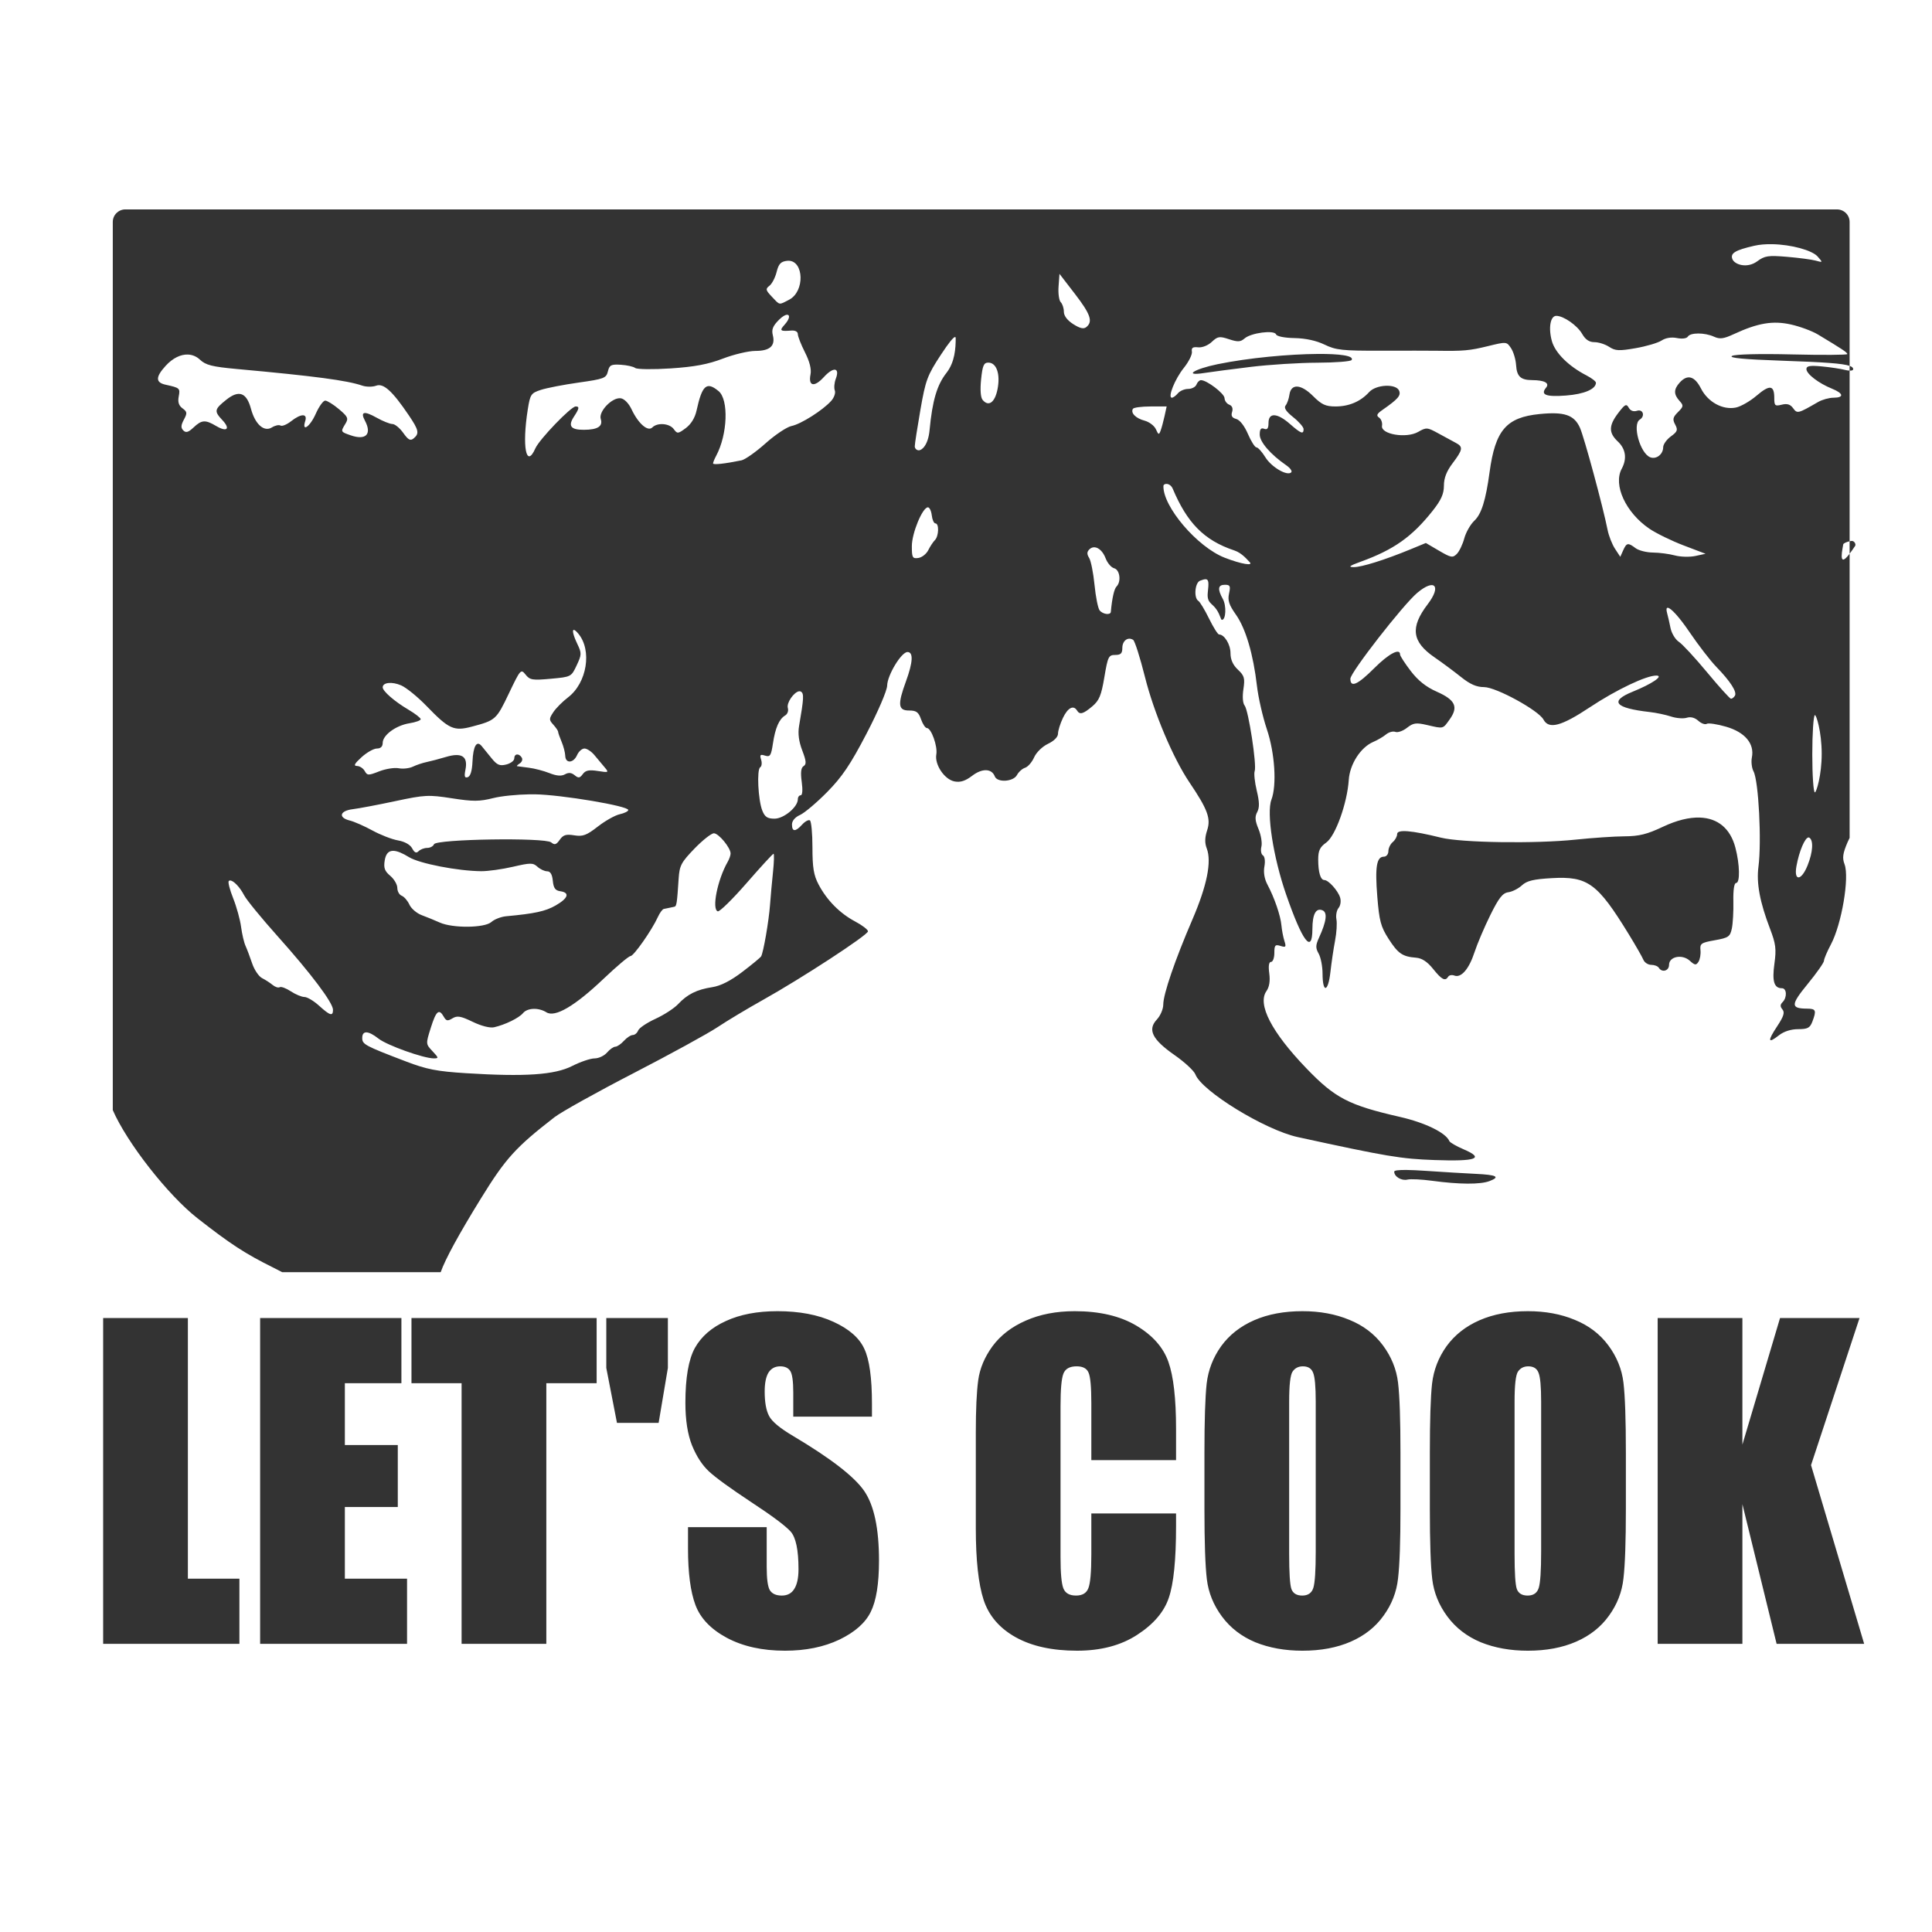 <?xml version="1.0" encoding="UTF-8" standalone="no"?>
<svg
   xmlns:dc="http://purl.org/dc/elements/1.1/"
   xmlns:cc="http://creativecommons.org/ns#"
   xmlns:rdf="http://www.w3.org/1999/02/22-rdf-syntax-ns#"
   xmlns:svg="http://www.w3.org/2000/svg"
   xmlns="http://www.w3.org/2000/svg"
   version="1.1"
   id="svg2"
   viewBox="0 0 1080 1080"
   height="1080"
   width="1080">
  <defs
     id="defs4" />
  <g
     transform="translate(0,27.638)"
     id="layer1">
    <path
       id="path3000"
       d="m 70.104,89.42 c -3.91,0 -7.056,3.128 -7.056,7.012 l 0,496.493 c 7.908,18.202 30.787,47.486 47.347,60.457 18.476,14.471 26.602,19.761 42.465,27.633 1.997,0.991 3.353,1.709 4.866,2.494 l 88.624,0 c 2.578,-7.329 10.147,-21.21 22.557,-41.315 13.786,-22.335 19.349,-28.474 41.026,-45.283 3.817,-2.96 23.672,-14.022 44.124,-24.583 20.451,-10.561 41.599,-22.143 46.992,-25.736 5.393,-3.593 16.792,-10.435 25.331,-15.202 21.613,-12.066 58.832,-36.364 58.832,-38.409 0,-0.933 -3.216,-3.403 -7.147,-5.488 -8.587,-4.555 -15.823,-11.869 -20.474,-20.694 -2.725,-5.171 -3.431,-9.441 -3.431,-20.738 0,-7.825 -0.638,-14.623 -1.417,-15.105 -0.779,-0.481 -2.731,0.58 -4.339,2.356 -3.737,4.129 -5.683,4.102 -5.683,-0.075 0,-2.03 1.731,-4.072 4.492,-5.3 2.472,-1.098 9.275,-6.839 15.117,-12.758 8.396,-8.506 13.021,-15.357 22.063,-32.694 6.417,-12.303 11.479,-24.088 11.53,-26.839 0.107,-5.859 7.932,-18.793 11.369,-18.793 3.362,0 3.072,5.644 -0.839,16.343 -4.774,13.061 -4.426,16.343 1.722,16.343 4.073,0 5.299,0.901 6.695,4.904 0.94,2.696 2.41,4.901 3.267,4.901 2.433,0 6.078,10.171 5.272,14.709 -1.023,5.754 4.566,14.066 10.179,15.139 3.285,0.628 6.061,-0.267 9.883,-3.182 5.581,-4.257 10.912,-4.104 12.626,0.361 1.38,3.596 10.362,3.042 12.4,-0.767 0.929,-1.737 2.978,-3.569 4.552,-4.068 1.575,-0.5 3.841,-3.116 5.036,-5.815 1.223,-2.762 4.613,-6.066 7.76,-7.559 3.396,-1.612 5.592,-3.841 5.592,-5.68 0,-1.665 1.237,-5.626 2.752,-8.803 2.71,-5.683 5.885,-7.352 7.87,-4.141 1.544,2.499 3.407,1.993 8.52,-2.309 3.882,-3.267 5.044,-6.068 6.77,-16.343 1.929,-11.478 2.377,-12.4 6.06,-12.4 3.107,0 3.98,-0.857 3.98,-3.911 0,-4.05 3.136,-6.393 6.051,-4.518 0.919,0.591 3.883,9.901 6.585,20.687 5.022,20.048 15.719,45.406 24.884,58.986 10.148,15.037 12.062,20.179 9.924,26.675 -1.369,4.161 -1.441,7.135 -0.242,10.276 2.816,7.381 0.104,20.798 -8.033,39.703 -9.775,22.711 -16.289,41.733 -16.289,47.564 0,2.488 -1.609,6.235 -3.575,8.328 -5.332,5.676 -2.611,11.165 9.846,19.855 5.669,3.954 10.931,8.829 11.693,10.832 3.568,9.385 38.965,31.065 57.211,35.041 49.937,10.881 57.572,12.164 76.554,12.837 23.374,0.828 28.067,-0.901 16.229,-5.975 -4.093,-1.754 -7.705,-3.832 -8.03,-4.618 -1.911,-4.63 -13.4,-10.26 -27.555,-13.503 -28.823,-6.602 -36.373,-10.529 -52.468,-27.285 -19.381,-20.176 -27.388,-35.686 -22.227,-43.055 1.621,-2.314 2.154,-5.648 1.583,-9.905 -0.563,-4.194 -0.219,-6.418 0.99,-6.418 1.017,0 1.847,-2.257 1.847,-5.014 0,-4.348 0.456,-4.868 3.431,-3.924 3.009,0.955 3.28,0.618 2.202,-2.749 -0.676,-2.111 -1.43,-6.047 -1.674,-8.743 -0.498,-5.496 -3.935,-15.495 -7.863,-22.877 -1.637,-3.077 -2.253,-6.812 -1.656,-10.028 0.552,-2.969 0.2,-5.59 -0.836,-6.23 -0.983,-0.607 -1.363,-2.793 -0.845,-4.857 0.518,-2.064 -0.204,-6.497 -1.605,-9.852 -1.955,-4.679 -2.127,-6.889 -0.738,-9.484 1.344,-2.511 1.281,-5.597 -0.248,-11.969 -1.133,-4.723 -1.655,-9.653 -1.156,-10.952 1.249,-3.255 -3.478,-34.058 -5.623,-36.643 -1.032,-1.244 -1.311,-4.957 -0.685,-9.133 0.922,-6.149 0.535,-7.528 -3.079,-10.923 -2.782,-2.613 -4.137,-5.625 -4.137,-9.202 0,-4.896 -3.395,-10.455 -6.387,-10.455 -0.689,0 -3.212,-4.002 -5.608,-8.894 -2.395,-4.892 -5.088,-9.348 -5.985,-9.902 -2.637,-1.629 -1.913,-10.162 0.955,-11.263 1.467,-0.563 2.523,-0.879 3.258,-0.817 1.616,0.136 1.671,2.096 1.09,7.248 -0.698,6.191 2.376,5.931 4.923,9.758 2.075,3.119 2.309,5.699 2.947,5.699 2.268,0 2.621,-7.892 0.522,-11.677 -3.074,-5.544 -2.73,-7.936 1.147,-7.936 2.921,0 3.248,0.684 2.328,4.873 -0.845,3.849 -0.034,6.34 3.861,11.85 5.459,7.723 9.7,22.123 11.75,39.895 0.74,6.421 3.228,17.284 5.529,24.14 4.464,13.297 5.627,31.268 2.548,39.367 -2.82,7.416 1.02,32.21 8.2,52.939 9.151,26.424 14.657,33.674 14.709,19.371 0.031,-8.292 1.937,-11.884 5.57,-10.49 2.952,1.133 2.351,6.108 -1.841,15.265 -1.982,4.331 -2.018,5.809 -0.223,8.988 1.181,2.092 2.156,7.114 2.168,11.159 0.031,11.089 3.117,10.514 4.389,-0.817 0.606,-5.393 1.784,-13.344 2.617,-17.665 0.833,-4.322 1.168,-9.656 0.748,-11.856 -0.421,-2.2 0.118,-5.065 1.197,-6.365 1.106,-1.332 1.476,-3.894 0.848,-5.872 -1.232,-3.883 -6.51,-9.723 -8.787,-9.723 -2.144,0 -3.443,-4.324 -3.443,-11.46 0,-4.998 0.926,-6.952 4.496,-9.497 5.137,-3.663 11.728,-22 12.588,-35.019 0.585,-8.847 6.662,-18.256 13.729,-21.259 2.379,-1.011 5.583,-2.889 7.122,-4.172 1.54,-1.284 3.884,-1.919 5.209,-1.411 1.324,0.508 4.243,-0.518 6.487,-2.284 3.51,-2.761 5.069,-2.983 11.137,-1.583 9.467,2.183 8.831,2.342 12.774,-3.195 4.937,-6.934 3.097,-10.836 -7.273,-15.422 -5.978,-2.644 -10.464,-6.21 -14.574,-11.592 -3.265,-4.276 -5.934,-8.407 -5.934,-9.177 0,-3.812 -6.322,-0.476 -14.388,7.59 -9.338,9.338 -13.396,11.142 -13.396,5.953 0,-3.514 29.472,-41.366 37.401,-48.035 9.765,-8.214 13.681,-3.917 5.821,6.387 -9.892,12.969 -8.865,20.96 3.817,29.675 4.239,2.913 10.891,7.851 14.781,10.97 5.116,4.103 8.694,5.671 12.931,5.671 6.674,0 30.446,12.997 33.207,18.155 2.979,5.566 9.942,3.724 25.827,-6.83 14.832,-9.854 31.834,-17.939 37.372,-17.775 4.112,0.122 -2.578,4.644 -13.32,9.004 -13.219,5.365 -10.018,9.167 9.594,11.388 3.552,0.402 8.874,1.527 11.825,2.501 2.951,0.974 6.898,1.284 8.774,0.688 2.17,-0.689 4.52,-0.077 6.459,1.678 1.677,1.517 3.806,2.29 4.731,1.718 0.925,-0.572 5.804,0.16 10.842,1.624 10.54,3.064 15.922,9.478 14.388,17.147 -0.487,2.436 -0.072,5.947 0.92,7.804 2.846,5.317 4.591,39.236 2.746,53.376 -1.191,9.125 0.79,19.737 6.447,34.523 3.257,8.513 3.622,11.398 2.482,19.613 -1.369,9.865 -0.188,13.716 4.207,13.716 2.736,0 2.977,5.16 0.361,7.775 -1.394,1.394 -1.415,2.467 -0.072,4.084 1.389,1.674 0.69,3.9 -2.947,9.393 -5.531,8.355 -5.23,9.948 0.958,5.08 2.761,-2.172 6.754,-3.456 10.75,-3.456 5.32,0 6.617,-0.683 7.951,-4.191 2.391,-6.29 2.008,-7.245 -2.903,-7.273 -9.328,-0.052 -9.279,-2.116 0.314,-13.82 4.996,-6.096 9.085,-11.914 9.085,-12.931 0,-1.016 1.753,-5.152 3.896,-9.189 5.983,-11.275 10.414,-37.376 7.603,-44.771 -1.353,-3.558 -0.997,-6.079 1.766,-12.5 0.349,-0.81 0.71,-1.523 1.068,-2.237 l 0,-158.857 c -0.01,0.011 -0.039,0.056 -0.047,0.066 -6.983,9.205 -3.538,-4.304 -3.538,-5.202 0,-0.685 2.006,-1.488 3.585,-1.835 l 0,-95.382 c -0.7,-0.025 -1.506,-0.121 -2.485,-0.377 -2.472,-0.646 -8.356,-1.535 -13.075,-1.976 -6.658,-0.623 -8.58,-0.286 -8.58,1.495 0,2.706 6.817,7.931 14.3,10.961 6.49,2.628 6.877,5.013 0.817,5.045 -2.472,0.013 -6.333,1.088 -8.58,2.388 -11.309,6.54 -11.666,6.629 -13.986,3.456 -1.578,-2.157 -3.354,-2.702 -6.359,-1.948 -3.766,0.945 -4.169,0.578 -4.169,-3.792 0,-7.197 -2.567,-7.52 -9.899,-1.244 -3.624,3.102 -8.84,6.091 -11.592,6.641 -7.328,1.466 -15.606,-3.063 -19.478,-10.653 -3.557,-6.973 -7.573,-8.095 -11.891,-3.324 -3.39,3.745 -3.422,6.583 -0.119,10.232 2.37,2.619 2.299,3.142 -0.855,6.296 -2.864,2.864 -3.126,4.026 -1.561,6.949 1.62,3.026 1.288,3.939 -2.413,6.635 -2.361,1.72 -4.295,4.447 -4.295,6.06 0,3.917 -3.838,6.904 -7.207,5.611 -5.685,-2.182 -10.198,-18.396 -5.865,-21.074 3.099,-1.915 1.845,-6.008 -1.514,-4.942 -2.023,0.642 -3.69,0.027 -4.668,-1.722 -1.314,-2.349 -2.111,-1.946 -5.84,2.944 -5.393,7.071 -5.454,11.073 -0.236,15.975 4.429,4.161 5.199,9.592 2.158,15.224 -4.89,9.056 2.241,24.513 15.457,33.502 3.794,2.581 12.416,6.791 19.157,9.356 l 12.255,4.662 -5.718,1.235 c -3.146,0.678 -8.296,0.539 -11.442,-0.311 -3.146,-0.85 -8.66,-1.575 -12.255,-1.608 -3.595,-0.034 -7.966,-1.14 -9.711,-2.46 -4.217,-3.19 -5.026,-3.046 -6.93,1.222 l -1.618,3.619 -2.95,-4.502 c -1.623,-2.477 -3.491,-7.234 -4.15,-10.568 -2.561,-12.958 -13.161,-52.092 -15.485,-57.167 -3.247,-7.094 -8.693,-8.933 -22.45,-7.577 -18.672,1.84 -24.834,8.992 -28.032,32.537 -2.133,15.698 -4.542,23.373 -8.504,27.096 -2.19,2.057 -4.73,6.514 -5.642,9.902 -0.912,3.389 -2.793,7.298 -4.181,8.686 -2.277,2.277 -3.25,2.099 -9.909,-1.803 l -7.383,-4.326 -8.435,3.478 c -14.573,6.005 -27.581,10.08 -31.978,10.019 -3.185,-0.044 -2.207,-0.792 3.933,-3.013 18.548,-6.708 28.784,-13.95 40.319,-28.532 4.723,-5.97 6.258,-9.405 6.258,-14.008 0,-4.235 1.484,-8.062 4.857,-12.519 5.716,-7.555 5.987,-9.182 1.891,-11.344 -1.681,-0.887 -6.047,-3.259 -9.704,-5.272 -6.366,-3.503 -6.852,-3.541 -11.435,-0.911 -6.622,3.801 -21.039,1.356 -20.213,-3.427 0.294,-1.702 -0.441,-3.755 -1.634,-4.565 -1.685,-1.144 -1.278,-2.093 1.828,-4.26 8.729,-6.089 10.431,-8.027 9.403,-10.707 -1.58,-4.118 -12.876,-3.626 -16.82,0.732 -4.732,5.229 -11.223,8.002 -18.724,8.002 -5.59,0 -7.8,-1.018 -12.582,-5.799 -6.796,-6.796 -12.351,-7.105 -13.232,-0.735 -0.311,2.247 -1.267,4.94 -2.127,5.988 -1.081,1.317 0.226,3.334 4.241,6.538 3.193,2.548 5.806,5.552 5.806,6.676 5e-5,3.077 -1.473,2.523 -7.603,-2.859 -7.122,-6.254 -12.007,-6.517 -12.007,-0.644 0,3.116 -0.658,4.009 -2.45,3.321 -1.787,-0.686 -2.454,0.198 -2.454,3.258 0,4.11 6.052,11.098 14.885,17.188 2.15,1.482 3.382,3.234 2.736,3.896 -2.206,2.261 -11.05,-2.882 -14.47,-8.416 -1.879,-3.04 -4.119,-5.529 -4.976,-5.529 -0.857,0 -3.008,-3.378 -4.778,-7.508 -1.921,-4.482 -4.552,-7.859 -6.525,-8.375 -2.356,-0.616 -3.023,-1.745 -2.328,-3.936 0.622,-1.96 0.045,-3.432 -1.59,-4.059 -1.41,-0.541 -2.595,-2.193 -2.633,-3.669 -0.066,-2.564 -9.873,-10.037 -13.17,-10.037 -0.865,0 -1.996,1.102 -2.513,2.45 -0.517,1.348 -2.612,2.45 -4.653,2.45 -2.041,0 -4.624,1.105 -5.743,2.454 -1.119,1.348 -2.629,2.45 -3.355,2.45 -2.502,0 1.68,-10.438 6.67,-16.647 2.751,-3.423 4.785,-7.513 4.521,-9.089 -0.363,-2.163 0.487,-2.756 3.468,-2.425 2.266,0.251 5.521,-1.04 7.637,-3.028 3.311,-3.11 4.298,-3.263 9.635,-1.502 4.918,1.623 6.425,1.546 8.705,-0.437 3.627,-3.153 16.607,-4.83 17.593,-2.275 0.431,1.117 4.696,1.974 10.336,2.077 6.148,0.112 12.184,1.425 16.782,3.651 6.37,3.083 9.948,3.468 31.642,3.405 13.452,-0.039 27.4,-0.027 30.995,0.028 14.974,0.228 18.47,-0.086 28.56,-2.557 10.528,-2.578 10.595,-2.571 13.041,1.112 1.352,2.036 2.623,6.276 2.824,9.422 0.409,6.39 2.54,8.395 8.963,8.432 6.96,0.04 9.935,1.656 7.797,4.232 -3.295,3.97 -0.085,5.237 11.112,4.389 10.187,-0.772 16.77,-3.587 16.77,-7.172 0,-0.736 -2.391,-2.574 -5.312,-4.084 -10.022,-5.18 -17.501,-12.617 -19.324,-19.211 -2.027,-7.331 -0.842,-14.081 2.472,-14.081 4.076,0 11.733,5.342 14.454,10.085 1.835,3.197 3.957,4.624 6.874,4.624 2.321,0 6.019,1.18 8.222,2.623 3.449,2.26 5.503,2.362 14.828,0.738 5.954,-1.037 12.465,-2.958 14.467,-4.269 2.291,-1.501 5.482,-2.018 8.611,-1.392 2.916,0.583 5.433,0.251 6.085,-0.804 1.441,-2.331 9.451,-2.309 14.608,0.041 3.281,1.495 5.365,1.226 11.109,-1.436 13.44,-6.227 21.818,-7.636 31.95,-5.369 5.042,1.128 11.803,3.635 15.023,5.57 13.673,8.215 16.459,10.067 16.468,10.955 0,0.516 -13.86,0.607 -30.813,0.201 -18.397,-0.441 -31.968,-0.1 -33.662,0.848 -1.962,1.098 6.67,1.919 27.963,2.661 23.571,0.821 33.905,1.52 37.781,2.89 l 0,-80.45 c 0,-3.884 -3.146,-7.012 -7.056,-7.012 z m 963.838,87.462 0,2.667 c 1.222,0.044 2.007,-0.214 2.007,-0.836 0,-0.729 -0.576,-1.326 -2.007,-1.832 z m 0,98.049 0,6.971 c 0.55,-0.729 2.547,-3.494 3.095,-4.379 0.555,-0.899 -0.405,-2.768 -1.806,-2.768 -0.334,0 -0.794,0.068 -1.288,0.176 z M 990.645,108.86 c 10.701,0.2 22.315,3.386 25.419,6.902 2.988,3.386 2.974,3.415 -1.062,2.296 -2.247,-0.623 -9.457,-1.583 -16.022,-2.133 -10.565,-0.886 -12.481,-0.598 -16.685,2.51 -5.563,4.113 -12.667,1.926 -13.892,-1.266 -1.249,-3.254 1.553,-4.96 12.192,-7.414 3.015,-0.696 6.483,-0.962 10.05,-0.895 z m -549.849,9.258 c 8.592,0.062 9.215,17.195 0.298,21.806 -5.852,3.026 -4.987,3.181 -9.635,-1.718 -3.487,-3.675 -3.63,-4.332 -1.329,-6.101 1.418,-1.09 3.22,-4.557 4.002,-7.703 1.131,-4.544 2.324,-5.826 5.809,-6.236 0.294,-0.034 0.577,-0.049 0.855,-0.047 z m 151.459,7.323 8.58,11.137 c 8.755,11.363 10.199,15.496 6.487,18.576 -1.524,1.265 -3.524,0.833 -7.354,-1.593 -3.324,-2.105 -5.262,-4.657 -5.262,-6.93 0,-1.979 -0.784,-4.381 -1.74,-5.338 -0.956,-0.956 -1.508,-4.915 -1.225,-8.796 z m -152.257,22.871 c 1.641,-0.023 1.59,2.245 -1.448,5.601 -2.976,3.289 -2.449,3.742 3.764,3.239 2.206,-0.179 3.676,0.617 3.676,1.992 0,1.26 1.797,5.84 3.993,10.179 2.613,5.162 3.686,9.426 3.104,12.337 -1.331,6.655 2.108,7.337 7.458,1.48 5.379,-5.89 9.074,-5.361 6.673,0.955 -0.839,2.207 -1.089,5.151 -0.556,6.541 0.533,1.39 -0.394,4.036 -2.061,5.878 -4.756,5.256 -16.909,12.94 -22.11,13.98 -2.601,0.52 -9.145,4.885 -14.542,9.701 -5.397,4.816 -11.454,9.091 -13.455,9.5 -9.407,1.925 -15.896,2.627 -15.896,1.718 0,-0.549 0.792,-2.48 1.759,-4.288 6.37,-11.903 7.088,-31.359 1.332,-36.128 -6.708,-5.557 -9.2,-3.355 -12.315,10.876 -0.888,4.055 -3.082,7.628 -6.019,9.805 -4.364,3.234 -4.738,3.266 -6.717,0.565 -2.392,-3.265 -9.14,-3.791 -11.995,-0.936 -2.505,2.505 -7.84,-2.147 -11.577,-10.094 -1.589,-3.379 -4.071,-5.919 -6.063,-6.205 -4.737,-0.679 -12.511,7.364 -11.178,11.564 1.303,4.106 -1.688,6.022 -9.447,6.054 -7.349,0.031 -8.972,-2.116 -5.548,-7.342 3.015,-4.601 3.201,-5.708 0.968,-5.708 -2.625,0 -20.303,18.377 -22.528,23.417 -5.117,11.591 -7.549,-0.9 -4.238,-21.774 1.337,-8.427 1.791,-9.103 7.339,-10.92 3.252,-1.065 12.781,-2.905 21.177,-4.09 14.139,-1.997 15.343,-2.458 16.267,-6.242 0.87,-3.564 1.791,-4.036 7.223,-3.701 3.424,0.211 7.048,1.022 8.055,1.803 1.007,0.781 9.921,0.889 19.808,0.239 13.353,-0.879 20.866,-2.289 29.204,-5.482 6.174,-2.364 14.356,-4.298 18.183,-4.298 8.101,0 11.219,-2.803 9.726,-8.749 -0.805,-3.205 -0.005,-5.199 3.487,-8.69 1.922,-1.922 3.514,-2.763 4.499,-2.777 z m 93.933,12.45 c 0.203,0.028 0.308,0.244 0.308,0.65 0,5.513 -0.407,13.34 -5.193,19.431 -5.17,6.579 -7.841,15.242 -9.409,31.941 -0.801,8.53 -4.349,11.307 -5.994,11.307 -1.257,0 -2.284,-1.013 -2.284,-2.253 0,-1.24 1.42,-10.422 3.157,-20.405 2.897,-16.645 3.848,-19.195 11.442,-30.762 4.347,-6.622 7.095,-10.028 7.973,-9.909 z m 202.604,9.453 c -15.828,0.114 -38.437,2.149 -55.926,5.74 -13.192,2.708 -19.37,6.777 -7.461,4.913 4.045,-0.633 15.814,-2.176 26.151,-3.427 10.337,-1.252 27.021,-2.297 37.08,-2.325 10.059,-0.028 18.693,-0.705 19.186,-1.502 1.492,-2.414 -6.718,-3.488 -19.029,-3.399 z m -631.427,0.346 c 2.442,0.104 4.736,1.045 6.666,2.859 3.259,3.061 6.814,3.954 20.766,5.228 43.45,3.967 61.394,6.349 69.954,9.277 2.252,0.77 5.748,0.789 7.769,0.041 4.112,-1.521 9.032,2.933 18.234,16.515 5.613,8.285 6.024,10.222 2.749,12.94 -1.83,1.518 -3.005,0.902 -5.831,-3.066 -1.947,-2.734 -4.677,-4.97 -6.066,-4.97 -1.389,0 -5.376,-1.602 -8.859,-3.559 -6.99,-3.929 -9.195,-3.359 -6.5,1.678 4.058,7.582 0.553,11.17 -7.995,8.19 -5.657,-1.972 -5.642,-1.941 -2.906,-6.462 1.816,-3.001 1.418,-3.905 -3.613,-8.149 -3.112,-2.625 -6.572,-4.772 -7.687,-4.772 -1.115,0 -3.492,3.31 -5.281,7.354 -3.216,7.271 -7.938,10.546 -5.887,4.084 1.381,-4.351 -2.332,-4.301 -7.936,0.107 -2.36,1.856 -5.004,2.935 -5.875,2.397 -0.871,-0.538 -3.042,-0.068 -4.825,1.046 -4.342,2.711 -9.345,-1.714 -11.662,-10.317 -2.483,-9.222 -6.739,-10.805 -13.836,-5.143 -6.691,5.338 -6.886,6.365 -2.165,11.391 4.604,4.9 2.569,6.844 -3.443,3.292 -6.138,-3.626 -8.108,-3.5 -12.686,0.801 -2.898,2.723 -4.259,3.121 -5.711,1.668 -1.452,-1.452 -1.379,-2.892 0.308,-6.044 1.956,-3.655 1.867,-4.391 -0.763,-6.315 -2.094,-1.531 -2.722,-3.503 -2.121,-6.648 0.878,-4.595 0.631,-4.814 -7.323,-6.556 -5.705,-1.25 -5.692,-4.314 0.047,-10.597 3.923,-4.295 8.409,-6.444 12.478,-6.271 z m 447.371,4.502 c 4.598,0 6.814,6.402 5.143,14.85 -1.478,7.474 -5.001,10.008 -8.335,5.991 -1.129,-1.361 -1.446,-5.688 -0.845,-11.511 0.795,-7.703 1.498,-9.331 4.037,-9.331 z m 90.663,24.514 9.023,0 -1.159,5.312 c -0.637,2.921 -1.629,6.59 -2.202,8.152 -0.927,2.527 -1.221,2.447 -2.648,-0.726 -0.883,-1.962 -3.748,-4.13 -6.368,-4.816 -4.911,-1.286 -7.887,-4.33 -6.472,-6.619 0.443,-0.717 4.865,-1.304 9.827,-1.304 z m 8.979,43.288 c 1.172,0.04 2.645,0.804 3.478,2.774 7.876,18.632 17.196,28.72 34.388,34.416 4.427,1.467 7.559,5.576 8.413,6.355 2.778,2.536 -4.522,1.322 -13.81,-2.296 -15.304,-5.962 -34.614,-28.605 -34.228,-40.137 0.019,-0.562 0.547,-0.977 1.279,-1.084 0.152,-0.022 0.313,-0.034 0.481,-0.028 z m -133.407,13.094 c 0.899,0 1.868,2.024 2.152,4.496 0.284,2.472 1.203,4.492 2.042,4.492 2.137,0 1.909,7.136 -0.298,9.343 -1.003,1.003 -2.675,3.538 -3.716,5.636 -1.042,2.098 -3.532,4.051 -5.532,4.339 -3.282,0.471 -3.635,-0.172 -3.635,-6.6 0,-7.301 5.965,-21.705 8.988,-21.705 z m 93.161,22.337 c 2.304,0.143 4.759,2.414 6.173,6.161 0.995,2.635 3.133,5.136 4.756,5.561 3.207,0.839 4.079,7.47 1.341,10.207 -1.323,1.323 -2.498,6.551 -3.182,14.159 -0.177,1.969 -4.462,1.411 -6.264,-0.817 -0.909,-1.124 -2.193,-7.529 -2.853,-14.235 -0.659,-6.705 -2.009,-13.487 -3,-15.073 -1.325,-2.121 -1.3,-3.387 0.091,-4.778 0.874,-0.874 1.89,-1.25 2.937,-1.184 z m 320.432,33.816 c 1.734,0.099 6.41,5.159 12.123,13.578 4.942,7.283 11.694,16.032 15.004,19.443 7.875,8.115 11.682,14.046 10.374,16.163 -0.58,0.938 -1.562,1.693 -2.183,1.674 -0.621,-0.018 -6.622,-6.66 -13.339,-14.759 -6.717,-8.099 -13.824,-15.781 -15.793,-17.071 -1.969,-1.29 -4.067,-4.761 -4.662,-7.713 -0.595,-2.952 -1.442,-6.655 -1.885,-8.228 -0.607,-2.155 -0.427,-3.133 0.361,-3.088 z m -611.503,12.365 c 0.481,0.036 1.311,0.706 2.479,2.105 7.791,9.334 4.848,27.539 -5.759,35.629 -3.085,2.353 -6.795,6.087 -8.244,8.297 -2.424,3.7 -2.42,4.252 0.035,6.965 1.467,1.621 2.667,3.395 2.667,3.94 0,0.545 0.874,3.059 1.945,5.589 1.07,2.53 1.992,6.072 2.045,7.87 0.131,4.425 4.611,4.148 6.61,-0.408 0.887,-2.022 2.746,-3.676 4.131,-3.676 1.385,0 3.887,1.653 5.561,3.676 1.673,2.022 4.226,5.075 5.674,6.783 2.533,2.989 2.392,3.068 -3.767,2.102 -4.916,-0.771 -6.865,-0.37 -8.404,1.734 -1.662,2.273 -2.437,2.382 -4.546,0.631 -1.779,-1.476 -3.407,-1.627 -5.422,-0.499 -2,1.119 -4.65,0.911 -8.664,-0.679 -3.181,-1.26 -8.359,-2.612 -11.504,-3.006 -3.146,-0.394 -6.088,-0.777 -6.538,-0.851 -0.449,-0.074 0.197,-0.777 1.436,-1.561 1.239,-0.785 1.745,-2.246 1.128,-3.245 -1.576,-2.55 -4.197,-2.263 -4.197,0.459 0,1.251 -2.013,2.779 -4.47,3.396 -3.664,0.92 -5.143,0.289 -8.212,-3.5 -2.059,-2.542 -4.544,-5.603 -5.526,-6.802 -2.782,-3.395 -4.767,-0.023 -5.146,8.73 -0.219,5.071 -1.16,8.158 -2.633,8.649 -1.763,0.587 -2.06,-0.385 -1.294,-4.216 1.482,-7.41 -2.056,-9.728 -10.842,-7.106 -3.751,1.119 -8.657,2.414 -10.904,2.878 -2.247,0.464 -5.686,1.621 -7.643,2.57 -1.958,0.948 -5.525,1.348 -7.926,0.889 -2.402,-0.459 -7.313,0.321 -10.911,1.734 -6.047,2.375 -6.659,2.361 -8.09,-0.195 -0.851,-1.521 -2.798,-2.788 -4.326,-2.815 -2.062,-0.035 -1.4,-1.299 2.56,-4.901 2.935,-2.67 6.796,-4.854 8.58,-4.854 2.113,0 3.242,-1.099 3.242,-3.151 0,-4.34 7.39,-9.761 14.954,-10.97 3.46,-0.553 6.293,-1.576 6.293,-2.275 0,-0.699 -3.126,-3.119 -6.946,-5.375 -7.693,-4.544 -14.3,-10.29 -14.3,-12.438 0,-2.755 5.181,-3.305 10.304,-1.093 2.871,1.239 9.266,6.436 14.209,11.548 12.514,12.943 15.256,14.186 25.378,11.504 13.226,-3.504 13.65,-3.887 20.609,-18.466 6.479,-13.575 6.755,-13.888 9.353,-10.612 2.41,3.039 3.814,3.271 14.109,2.331 11.363,-1.037 11.452,-1.082 14.458,-7.477 2.814,-5.987 2.842,-6.814 0.415,-11.903 -2.395,-5.022 -3.016,-8.011 -1.957,-7.933 z m 126.424,34.316 c 0.18,0.031 0.35,0.095 0.506,0.192 1.762,1.089 1.618,3.692 -1.052,19.223 -0.724,4.21 -0.15,8.618 1.778,13.666 2.26,5.918 2.415,7.717 0.76,8.74 -1.462,0.903 -1.775,3.536 -1.052,8.806 0.62,4.523 0.39,7.515 -0.575,7.515 -0.882,0 -1.602,0.995 -1.602,2.212 0,4.344 -7.824,10.86 -13.038,10.86 -3.952,0 -5.402,-0.955 -6.817,-4.492 -2.349,-5.873 -3.183,-22.997 -1.181,-24.234 0.858,-0.53 1.087,-2.446 0.512,-4.257 -0.864,-2.722 -0.483,-3.114 2.193,-2.265 2.826,0.897 3.385,0.036 4.408,-6.783 1.31,-8.74 3.482,-13.692 6.88,-15.695 1.256,-0.741 1.915,-2.581 1.464,-4.087 -0.891,-2.978 3.471,-8.977 6.249,-9.396 0.198,-0.03 0.389,-0.034 0.569,-0.003 z m 567.27,13.33 c 0.783,-0.484 3.821,9.357 3.842,21.473 0.021,12.116 -3,21.705 -3.804,21.705 -0.805,0 -1.461,-9.517 -1.461,-21.149 0,-11.632 0.64,-21.545 1.423,-22.029 z m -718.446,44.268 c 1.035,-0.016 2.041,-0.016 3.006,0 14.837,0.241 52.147,6.51 52.147,8.762 0,0.73 -2.144,1.797 -4.763,2.372 -2.619,0.575 -8.132,3.674 -12.252,6.883 -6.315,4.92 -8.387,5.688 -13.198,4.907 -4.579,-0.743 -6.178,-0.249 -8.102,2.498 -1.933,2.76 -2.859,3.042 -4.775,1.451 -3.408,-2.829 -64.395,-1.858 -65.515,1.043 -0.434,1.124 -2.136,2.042 -3.782,2.042 -1.646,0 -3.805,0.814 -4.8,1.81 -1.323,1.323 -2.296,0.903 -3.616,-1.565 -1.107,-2.068 -4.169,-3.783 -7.914,-4.436 -3.36,-0.586 -9.787,-3.078 -14.282,-5.539 -4.494,-2.46 -10.192,-4.968 -12.664,-5.573 -6.625,-1.621 -5.636,-5.459 1.634,-6.34 3.371,-0.408 14.077,-2.435 23.794,-4.505 16.533,-3.521 18.568,-3.624 31.664,-1.587 11.871,1.847 15.388,1.825 23.188,-0.138 4.425,-1.113 12.985,-1.973 20.229,-2.086 z m 654.216,13 c -5.983,-0.211 -13.032,1.508 -20.882,5.228 -8.626,4.088 -13.153,5.206 -21.243,5.25 -5.655,0.031 -18.004,0.867 -27.442,1.857 -22.352,2.345 -63.661,1.739 -75.178,-1.103 -16.588,-4.093 -24.514,-4.743 -24.514,-2.011 0,1.34 -1.102,3.352 -2.45,4.47 -1.348,1.119 -2.45,3.414 -2.45,5.102 0,1.688 -1.127,3.069 -2.504,3.069 -4.087,0 -5.028,5.704 -3.688,22.352 1.09,13.543 1.96,16.81 6.258,23.508 5.34,8.322 7.79,10.011 15.384,10.609 3.313,0.261 6.308,2.229 9.554,6.274 4.866,6.066 6.777,7.045 8.454,4.332 0.531,-0.86 2.071,-1.138 3.424,-0.619 3.79,1.454 8.192,-3.633 11.253,-13.006 1.528,-4.68 5.502,-14.025 8.834,-20.766 4.796,-9.704 6.896,-12.371 10.088,-12.808 2.217,-0.304 5.63,-2.034 7.584,-3.845 2.765,-2.563 6.477,-3.458 16.751,-4.037 20.069,-1.13 25.473,2.809 42.955,31.312 3.859,6.292 7.542,12.728 8.187,14.3 0.645,1.573 2.625,2.859 4.398,2.859 1.774,0 3.679,0.735 4.235,1.634 1.769,2.863 5.721,1.757 5.721,-1.602 0,-4.71 7.346,-6.185 11.605,-2.331 2.834,2.565 3.521,2.648 4.847,0.6 0.85,-1.313 1.359,-4.225 1.128,-6.472 -0.382,-3.722 0.33,-4.219 8.014,-5.586 7.637,-1.358 8.537,-1.977 9.513,-6.538 0.593,-2.77 0.977,-9.632 0.855,-15.249 -0.137,-6.275 0.451,-10.213 1.521,-10.213 2.301,0 2.094,-10.374 -0.396,-19.801 -2.829,-10.714 -9.842,-16.419 -19.814,-16.77 z m -551.21,8.787 c 2.663,0 9.343,8.085 9.343,11.307 0,0.997 -0.729,3.089 -1.621,4.65 -5.706,9.981 -9.013,26.476 -5.548,27.668 1,0.344 8.25,-6.758 16.107,-15.78 7.857,-9.022 14.634,-16.402 15.061,-16.402 0.427,0 0.296,4.596 -0.292,10.213 -0.589,5.618 -1.338,13.89 -1.665,18.385 -0.655,8.999 -3.73,26.74 -4.989,28.777 -0.44,0.712 -5.187,4.63 -10.549,8.708 -6.505,4.947 -12.068,7.769 -16.707,8.479 -8.635,1.323 -13.967,3.964 -19.104,9.462 -2.189,2.343 -7.897,6.054 -12.686,8.247 -4.788,2.192 -9.145,5.126 -9.679,6.519 -0.535,1.393 -1.881,2.532 -2.994,2.532 -1.113,0 -3.356,1.47 -4.983,3.267 -1.627,1.798 -3.782,3.27 -4.791,3.27 -1.009,0 -3.095,1.47 -4.634,3.267 -1.539,1.798 -4.67,3.267 -6.955,3.267 -2.286,0 -7.935,1.916 -12.554,4.257 -9.801,4.967 -26.334,6.086 -59.313,4.015 -16.304,-1.024 -21.953,-2.125 -33.502,-6.534 -23.048,-8.799 -24.514,-9.584 -24.514,-13.148 0,-4.311 3.34,-4.177 9.117,0.368 4.72,3.712 25.033,10.984 30.797,11.024 2.926,0.021 2.882,-0.258 -0.647,-4.015 -3.79,-4.034 -3.789,-4.044 -0.949,-13.075 2.993,-9.515 4.595,-10.878 7.266,-6.176 1.347,2.371 2.174,2.522 4.838,0.892 2.655,-1.624 4.625,-1.286 11.322,1.945 4.872,2.35 9.655,3.562 11.991,3.032 6.14,-1.393 13.872,-5.174 16.119,-7.882 2.49,-3 8.695,-3.22 13.107,-0.465 4.823,3.012 15.878,-3.48 31.959,-18.768 7.327,-6.966 14.092,-12.664 15.032,-12.664 1.804,0 11.934,-14.453 15.287,-21.812 1.087,-2.385 2.591,-4.43 3.346,-4.543 0.755,-0.112 2.108,-0.388 3.006,-0.613 0.899,-0.225 2.188,-0.5 2.862,-0.613 1.264,-0.211 1.509,-1.819 2.416,-15.73 0.475,-7.291 1.428,-9.095 8.825,-16.751 4.56,-4.719 9.451,-8.58 10.873,-8.58 z m 611.968,2.315 c 0.132,0.003 0.257,0.043 0.377,0.116 2.442,1.509 2.041,8.016 -0.958,15.513 -3.485,8.709 -7.763,9.011 -6.227,0.44 1.514,-8.446 4.825,-16.117 6.808,-16.069 z m -791.092,7.49 c 2.131,0.067 4.991,1.25 8.702,3.534 5.781,3.558 27.269,7.737 40.344,7.848 3.764,0.032 11.756,-1.08 17.759,-2.472 9.856,-2.286 11.187,-2.286 13.713,0 1.538,1.392 3.98,2.532 5.426,2.532 1.77,0 2.797,1.732 3.142,5.309 0.393,4.071 1.369,5.434 4.188,5.834 5.481,0.778 4.437,3.932 -2.636,7.97 -5.682,3.244 -11.669,4.549 -27.58,6.01 -2.912,0.267 -6.647,1.712 -8.3,3.208 -3.74,3.384 -21.641,3.571 -28.896,0.302 -2.696,-1.215 -7.198,-3.058 -10.003,-4.093 -2.805,-1.035 -5.923,-3.691 -6.93,-5.903 -1.008,-2.212 -2.942,-4.447 -4.298,-4.967 -1.356,-0.52 -2.466,-2.493 -2.466,-4.386 0,-1.892 -1.779,-4.939 -3.952,-6.77 -3.155,-2.659 -3.775,-4.402 -3.082,-8.642 0.595,-3.64 2.13,-5.398 4.869,-5.312 z m -91.386,16.578 c 1.845,-0.118 5.498,3.58 7.929,8.281 1.328,2.567 9.798,12.918 18.824,23 18.516,20.683 30.844,37.069 30.844,41.007 0,3.752 -1.686,3.257 -7.791,-2.297 -2.935,-2.67 -6.612,-4.86 -8.171,-4.866 -1.559,-0.006 -4.994,-1.436 -7.634,-3.176 -2.64,-1.741 -5.429,-2.775 -6.198,-2.3 -0.77,0.476 -2.55,-0.088 -3.955,-1.254 -1.405,-1.166 -4.06,-2.886 -5.903,-3.82 -1.843,-0.934 -4.339,-4.639 -5.548,-8.234 -1.209,-3.595 -2.877,-8.007 -3.704,-9.805 -0.827,-1.798 -1.944,-6.577 -2.482,-10.622 -0.538,-4.045 -2.53,-11.243 -4.426,-15.994 -1.897,-4.751 -3.002,-9.084 -2.457,-9.629 0.181,-0.181 0.409,-0.275 0.672,-0.292 z M 786.297,626.38 c -4.582,-0.051 -6.924,0.263 -6.924,0.946 0,2.8 4.084,5.232 7.439,4.43 1.751,-0.419 7.965,-0.113 13.807,0.679 15.149,2.053 26.877,2.116 31.988,0.173 6.252,-2.377 4.09,-3.504 -7.788,-4.059 -5.67,-0.265 -18.216,-1.022 -27.878,-1.681 -4.34,-0.296 -7.895,-0.456 -10.644,-0.487 z m -351.747,78.942 c -11.251,0 -20.849,1.838 -28.799,5.513 -7.95,3.6 -13.726,8.626 -17.326,15.076 -3.525,6.45 -5.287,16.648 -5.287,30.599 0,9.675 1.235,17.626 3.71,23.851 2.55,6.225 5.738,11.102 9.563,14.627 3.825,3.525 11.626,9.189 23.402,16.99 11.776,7.725 19.164,13.237 22.164,16.537 2.925,3.3 4.389,10.314 4.389,21.039 0,4.875 -0.787,8.549 -2.362,11.024 -1.5,2.475 -3.827,3.713 -6.977,3.713 -3.15,0 -5.363,-0.975 -6.638,-2.925 -1.2,-1.95 -1.8,-6.338 -1.8,-13.163 l 0,-22.164 -43.988,0 0,11.925 c 0,13.651 1.387,24.188 4.163,31.614 2.775,7.425 8.627,13.537 17.552,18.337 9,4.8 19.837,7.201 32.512,7.201 11.551,0 21.676,-2.061 30.376,-6.186 8.7,-4.2 14.552,-9.375 17.552,-15.526 3.075,-6.15 4.612,-15.713 4.612,-28.689 0,-17.851 -2.737,-30.789 -8.212,-38.814 -5.475,-8.025 -18.75,-18.303 -39.826,-30.828 -7.35,-4.35 -11.814,-8.062 -13.389,-11.137 -1.65,-3.075 -2.476,-7.65 -2.476,-13.726 0,-4.725 0.714,-8.249 2.139,-10.575 1.5,-2.325 3.675,-3.487 6.525,-3.487 2.625,0 4.498,0.86 5.623,2.586 1.125,1.725 1.69,5.738 1.69,12.039 l 0,13.499 43.988,0 0,-7.2 c 0,-14.476 -1.426,-24.712 -4.276,-30.712 -2.775,-6.075 -8.512,-11.101 -17.213,-15.076 -8.625,-3.975 -19.09,-5.963 -31.391,-5.963 z m 166.171,0 c -10.275,0 -19.388,1.762 -27.338,5.287 -7.875,3.45 -14.063,8.213 -18.564,14.288 -4.425,6.075 -7.089,12.416 -7.989,19.016 -0.9,6.525 -1.348,16.349 -1.348,29.474 l 0,53.215 c 0,17.851 1.461,31.24 4.386,40.165 2.925,8.85 8.888,15.788 17.888,20.813 9,5.025 20.44,7.537 34.316,7.537 13.351,0 24.565,-2.962 33.64,-8.888 9.15,-5.925 15.037,-12.825 17.662,-20.7 2.7,-7.875 4.05,-21.226 4.05,-40.052 l 0,-7.087 -47.363,0 0,22.839 c 0,9.975 -0.565,16.313 -1.69,19.013 -1.05,2.7 -3.336,4.049 -6.861,4.049 -3.675,0 -6.037,-1.349 -7.087,-4.049 -1.05,-2.7 -1.577,-8.475 -1.577,-17.326 l 0,-84.606 c 0,-9.225 0.527,-15.223 1.577,-17.998 1.05,-2.775 3.523,-4.163 7.424,-4.163 3.45,0 5.663,1.162 6.638,3.487 1.05,2.25 1.577,7.987 1.577,17.213 l 0,31.727 47.363,0 0,-17.326 c 0,-17.026 -1.426,-29.551 -4.276,-37.576 -2.85,-8.1 -8.813,-14.85 -17.888,-20.251 -9.075,-5.4 -20.588,-8.102 -34.539,-8.102 z m 127.357,0 c -10.275,0 -19.277,1.689 -27.002,5.064 -7.725,3.375 -13.875,8.211 -18.451,14.511 -4.5,6.3 -7.199,13.276 -8.099,20.926 -0.825,7.575 -1.238,20.513 -1.238,38.814 l 0,31.165 c 0,18.751 0.448,31.876 1.348,39.377 0.9,7.5 3.713,14.438 8.438,20.813 4.725,6.375 10.951,11.176 18.677,14.401 7.8,3.15 16.576,4.725 26.326,4.725 10.275,0 19.277,-1.686 27.002,-5.061 7.725,-3.375 13.837,-8.214 18.337,-14.514 4.575,-6.3 7.274,-13.238 8.099,-20.813 0.9,-7.65 1.351,-20.627 1.351,-38.927 l 0,-31.165 c 0,-18.751 -0.451,-31.876 -1.351,-39.377 -0.9,-7.5 -3.713,-14.438 -8.438,-20.813 -4.725,-6.375 -10.986,-11.138 -18.787,-14.288 -7.725,-3.225 -16.463,-4.838 -26.213,-4.838 z m 126.006,0 c -10.275,0 -19.277,1.689 -27.002,5.064 -7.725,3.375 -13.875,8.211 -18.451,14.511 -4.5,6.3 -7.202,13.276 -8.102,20.926 -0.825,7.575 -1.235,20.513 -1.235,38.814 l 0,31.165 c 0,18.751 0.448,31.876 1.348,39.377 0.9,7.5 3.713,14.438 8.438,20.813 4.725,6.375 10.951,11.176 18.677,14.401 7.8,3.15 16.576,4.725 26.326,4.725 10.275,0 19.277,-1.686 27.002,-5.061 7.725,-3.375 13.837,-8.214 18.337,-14.514 4.575,-6.3 7.274,-13.238 8.099,-20.813 0.9,-7.65 1.351,-20.627 1.351,-38.927 l 0,-31.165 c 0,-18.751 -0.451,-31.876 -1.351,-39.377 -0.9,-7.5 -3.713,-14.438 -8.438,-20.813 -4.725,-6.375 -10.986,-11.138 -18.787,-14.288 -7.725,-3.225 -16.463,-4.838 -26.213,-4.838 z m -796.423,3.826 0,182.146 76.165,0 0,-36.452 -28.802,0 0,-145.694 z m 87.754,0 0,182.146 82.127,0 0,-36.452 -34.765,0 0,-40.052 29.591,0 0,-34.652 -29.591,0 0,-34.539 31.614,0 0,-36.452 z m 84.603,0 0,36.452 28.014,0 0,145.694 47.366,0 0,-145.694 28.127,0 0,-36.452 z m 108.906,0 0,27.9 5.963,30.715 23.289,0 5.174,-30.715 0,-27.9 z m 587.724,0 0,182.146 47.366,0 0,-78.081 19.126,78.081 48.94,0 -29.701,-99.906 27.112,-82.24 -44.438,0 -21.039,70.764 0,-70.764 z M 728.301,736.15 c 2.925,0 4.84,1.2 5.74,3.6 0.975,2.325 1.461,7.723 1.461,16.198 l 0,83.704 c 0,10.725 -0.448,17.514 -1.348,20.364 -0.9,2.85 -2.964,4.276 -6.189,4.276 -3.15,0 -5.176,-1.238 -6.076,-3.713 -0.825,-2.475 -1.238,-9 -1.238,-19.575 l 0,-85.055 c 0,-9.375 0.638,-14.998 1.913,-16.873 1.35,-1.95 3.261,-2.925 5.737,-2.925 z m 126.006,0 c 2.925,0 4.84,1.2 5.74,3.6 0.975,2.325 1.461,7.723 1.461,16.198 l 0,83.704 c 0,10.725 -0.448,17.514 -1.348,20.364 -0.9,2.85 -2.964,4.276 -6.189,4.276 -3.15,0 -5.176,-1.238 -6.076,-3.713 -0.825,-2.475 -1.238,-9 -1.238,-19.575 l 0,-85.055 c 0,-9.375 0.638,-14.998 1.913,-16.873 1.35,-1.95 3.261,-2.925 5.737,-2.925 z"
       style="fill:#333333" />
  </g>
</svg>
